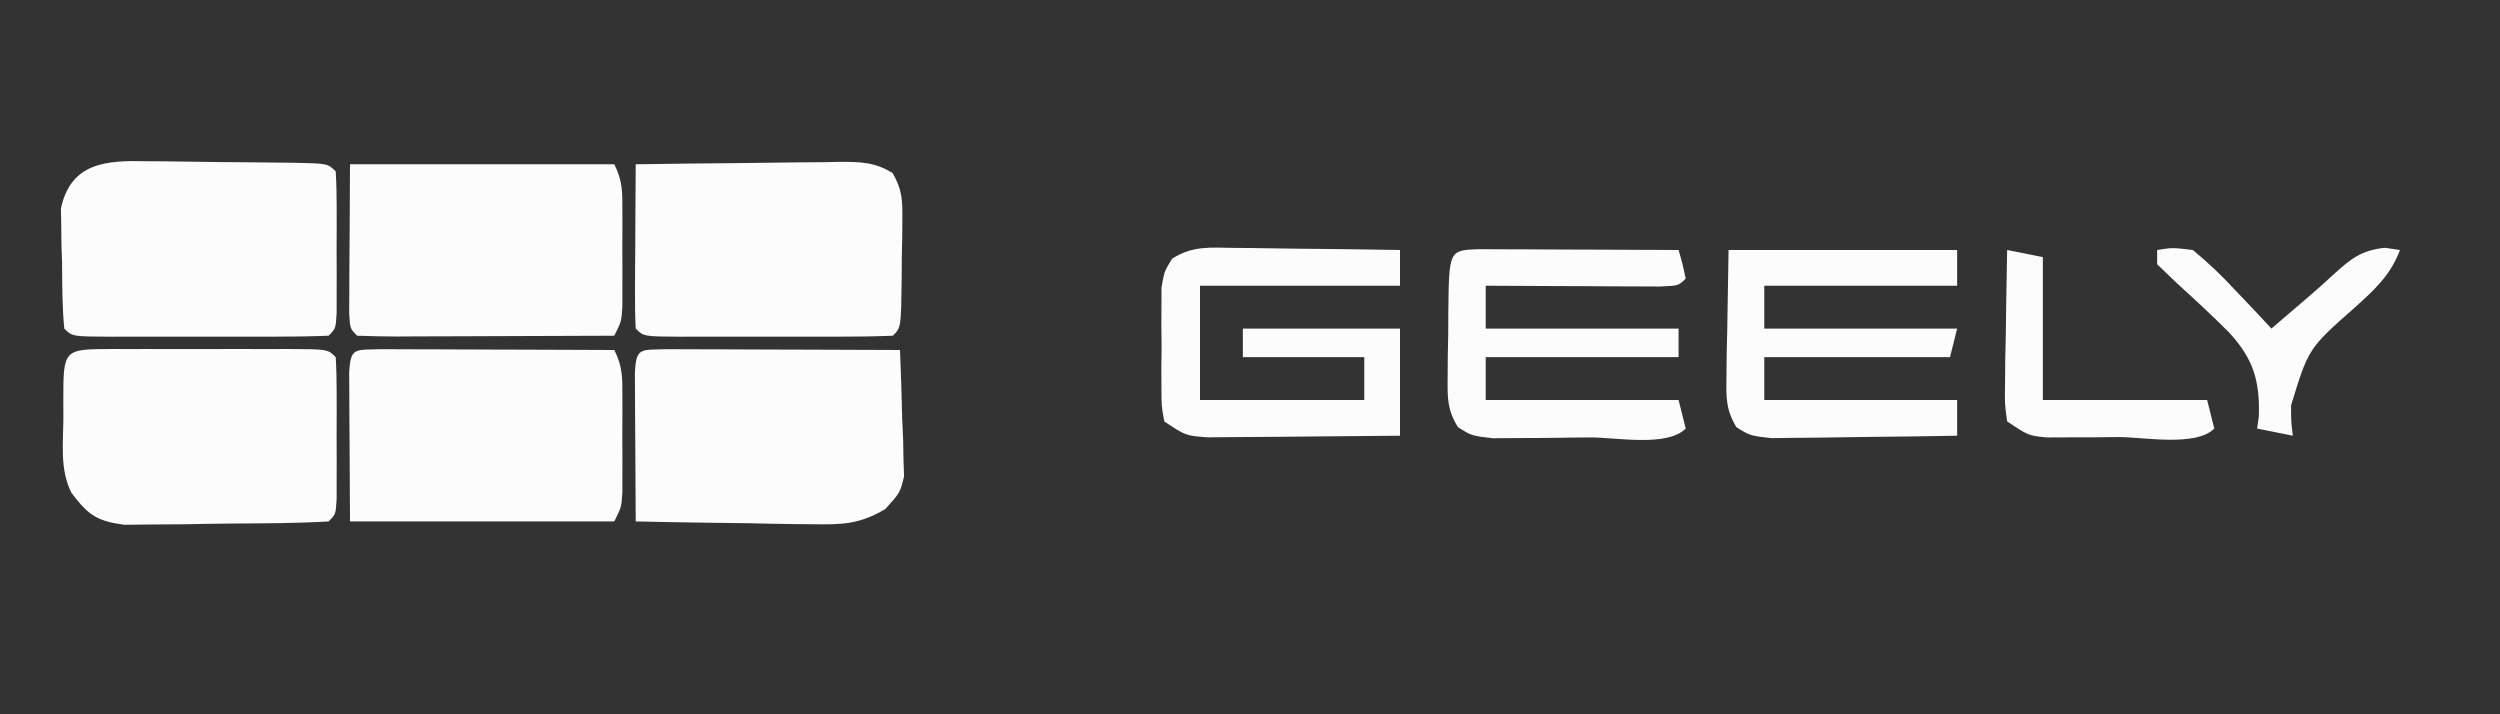 <?xml version="1.0" encoding="UTF-8"?>
<svg version="1.1" xmlns="http://www.w3.org/2000/svg" width="350" height="100">
<rect width="100%" height="100%" fill="#333333" stroke="none"/>
<path d="M0 0 C1.518 0 3.036 0.006 4.554 0.016 C5.352 0.017 6.15 0.019 6.972 0.02 C9.529 0.026 12.087 0.038 14.644 0.051 C16.374 0.056 18.104 0.061 19.834 0.065 C24.083 0.076 28.332 0.093 32.582 0.114 C33.77 2.49 33.711 3.965 33.715 6.614 C33.717 7.944 33.717 7.944 33.719 9.301 C33.715 10.229 33.711 11.157 33.707 12.114 C33.713 13.506 33.713 13.506 33.719 14.926 C33.717 15.813 33.716 16.7 33.715 17.614 C33.713 18.428 33.712 19.243 33.711 20.082 C33.582 22.114 33.582 22.114 32.582 24.114 C20.372 24.114 8.162 24.114 -4.418 24.114 C-4.439 20.339 -4.459 16.565 -4.481 12.676 C-4.49 11.484 -4.499 10.293 -4.508 9.065 C-4.511 8.134 -4.513 7.202 -4.516 6.242 C-4.521 5.284 -4.526 4.326 -4.532 3.338 C-4.345 -0.314 -3.785 0.126 0 0 Z " fill="#FCFCFC" transform="translate(53.418,48.886)"/>
<path d="M0 0 C12.21 0 24.42 0 37 0 C38.188 2.376 38.129 3.851 38.133 6.5 C38.135 7.83 38.135 7.83 38.137 9.188 C38.133 10.116 38.129 11.044 38.125 12 C38.131 13.392 38.131 13.392 38.137 14.812 C38.135 15.699 38.134 16.586 38.133 17.5 C38.132 18.315 38.131 19.129 38.129 19.969 C38 22 38 22 37 24 C31.891 24.025 26.783 24.043 21.674 24.055 C19.935 24.06 18.196 24.067 16.456 24.075 C13.962 24.088 11.467 24.093 8.973 24.098 C8.19 24.103 7.408 24.108 6.602 24.113 C4.734 24.113 2.867 24.062 1 24 C0 23 0 23 -0.114 20.775 C-0.108 19.817 -0.103 18.858 -0.098 17.871 C-0.095 16.94 -0.093 16.008 -0.09 15.049 C-0.081 13.857 -0.072 12.665 -0.062 11.438 C-0.042 7.663 -0.021 3.889 0 0 Z " fill="#FCFCFC" transform="translate(49,23)"/>
<path d="M0 0 C0.724 0.003 1.449 0.007 2.195 0.01 C3.721 0.02 5.246 0.04 6.772 0.069 C9.116 0.113 11.458 0.131 13.803 0.143 C15.285 0.156 16.768 0.171 18.25 0.188 C19.306 0.199 19.306 0.199 20.384 0.21 C25.307 0.307 25.307 0.307 26.426 1.426 C26.525 3.048 26.557 4.675 26.559 6.301 C26.561 7.778 26.561 7.778 26.562 9.285 C26.559 10.322 26.555 11.358 26.551 12.426 C26.557 13.98 26.557 13.98 26.562 15.566 C26.561 16.551 26.56 17.536 26.559 18.551 C26.557 19.461 26.556 20.371 26.555 21.309 C26.426 23.426 26.426 23.426 25.426 24.426 C22.771 24.527 20.143 24.565 17.488 24.559 C16.295 24.56 16.295 24.56 15.078 24.561 C13.394 24.562 11.709 24.56 10.024 24.556 C7.437 24.551 4.849 24.556 2.262 24.562 C0.629 24.562 -1.004 24.561 -2.637 24.559 C-3.416 24.561 -4.195 24.563 -4.998 24.565 C-10.459 24.541 -10.459 24.541 -11.574 23.426 C-11.88 20.331 -11.853 17.221 -11.887 14.113 C-11.916 13.245 -11.945 12.377 -11.975 11.482 C-11.983 10.643 -11.991 9.803 -12 8.938 C-12.015 8.169 -12.029 7.4 -12.044 6.608 C-10.653 0.149 -5.675 -0.142 0 0 Z " fill="#FCFCFC" transform="translate(20.574,22.574)"/>
<path d="M0 0 C0.779 0.002 1.558 0.004 2.361 0.006 C3.156 0.005 3.952 0.004 4.771 0.003 C6.456 0.003 8.14 0.004 9.825 0.009 C12.413 0.014 15 0.009 17.588 0.002 C19.22 0.003 20.853 0.004 22.486 0.006 C23.265 0.004 24.044 0.002 24.847 0 C30.309 0.024 30.309 0.024 31.424 1.139 C31.523 2.762 31.554 4.388 31.556 6.014 C31.558 7.491 31.558 7.491 31.56 8.998 C31.556 10.035 31.553 11.071 31.549 12.139 C31.554 13.694 31.554 13.694 31.56 15.28 C31.559 16.264 31.558 17.249 31.556 18.264 C31.555 19.174 31.554 20.084 31.553 21.022 C31.424 23.139 31.424 23.139 30.424 24.139 C25.919 24.406 21.408 24.41 16.896 24.434 C14.63 24.451 12.366 24.495 10.101 24.539 C8.661 24.549 7.22 24.558 5.779 24.565 C4.466 24.579 3.152 24.594 1.799 24.609 C-2.104 24.066 -3.222 23.222 -5.576 20.139 C-7.225 16.842 -6.719 13.196 -6.701 9.576 C-6.705 8.783 -6.709 7.99 -6.713 7.172 C-6.701 0.029 -6.701 0.029 0 0 Z " fill="#FCFCFC" transform="translate(15.576,48.861)"/>
<path d="M0 0 C4.787 -0.074 9.574 -0.129 14.362 -0.165 C15.99 -0.18 17.619 -0.2 19.247 -0.226 C21.588 -0.263 23.928 -0.28 26.27 -0.293 C26.998 -0.308 27.726 -0.324 28.476 -0.34 C31.361 -0.341 33.479 -0.326 35.963 1.229 C37.295 3.504 37.358 5.001 37.328 7.633 C37.323 8.521 37.318 9.409 37.312 10.324 C37.292 11.248 37.271 12.173 37.25 13.125 C37.245 14.057 37.24 14.989 37.234 15.949 C37.154 22.846 37.154 22.846 36 24 C33.418 24.101 30.864 24.14 28.281 24.133 C27.122 24.134 27.122 24.134 25.939 24.136 C24.301 24.136 22.663 24.135 21.026 24.13 C18.511 24.125 15.996 24.13 13.48 24.137 C11.893 24.136 10.306 24.135 8.719 24.133 C7.961 24.135 7.204 24.137 6.424 24.139 C1.115 24.115 1.115 24.115 0 23 C-0.087 21.292 -0.107 19.581 -0.098 17.871 C-0.094 16.837 -0.091 15.802 -0.088 14.736 C-0.08 13.648 -0.071 12.559 -0.062 11.438 C-0.058 10.345 -0.053 9.253 -0.049 8.127 C-0.037 5.418 -0.021 2.709 0 0 Z " fill="#FCFCFC" transform="translate(89,23)"/>
<path d="M0 0 C1.518 0 3.036 0.006 4.554 0.016 C5.352 0.017 6.15 0.019 6.972 0.02 C9.529 0.026 12.087 0.038 14.644 0.051 C16.374 0.056 18.104 0.061 19.834 0.065 C24.083 0.076 28.332 0.093 32.582 0.114 C32.727 3.363 32.816 6.612 32.894 9.864 C32.936 10.784 32.978 11.704 33.021 12.653 C33.037 13.542 33.053 14.431 33.07 15.348 C33.096 16.165 33.122 16.982 33.149 17.823 C32.582 20.114 32.582 20.114 30.519 22.387 C26.795 24.576 24.397 24.573 20.094 24.504 C19.39 24.498 18.687 24.493 17.963 24.487 C15.731 24.465 13.501 24.415 11.269 24.364 C9.75 24.343 8.232 24.325 6.713 24.309 C3.002 24.265 -0.708 24.196 -4.418 24.114 C-4.447 20.301 -4.465 16.489 -4.481 12.676 C-4.489 11.587 -4.497 10.499 -4.506 9.377 C-4.509 8.343 -4.513 7.308 -4.516 6.242 C-4.521 5.284 -4.526 4.326 -4.532 3.338 C-4.345 -0.314 -3.785 0.126 0 0 Z " fill="#FCFCFC" transform="translate(93.418,48.886)"/>
<path d="M0 0 C0.662 0.004 1.323 0.008 2.005 0.013 C4.114 0.03 6.223 0.067 8.332 0.105 C9.764 0.121 11.195 0.134 12.627 0.146 C16.133 0.18 19.639 0.231 23.145 0.293 C23.145 1.943 23.145 3.593 23.145 5.293 C13.905 5.293 4.665 5.293 -4.855 5.293 C-4.855 10.573 -4.855 15.853 -4.855 21.293 C2.735 21.293 10.325 21.293 18.145 21.293 C18.145 19.313 18.145 17.333 18.145 15.293 C12.535 15.293 6.925 15.293 1.145 15.293 C1.145 13.973 1.145 12.653 1.145 11.293 C8.405 11.293 15.665 11.293 23.145 11.293 C23.145 16.243 23.145 21.193 23.145 26.293 C18.927 26.339 14.71 26.379 10.492 26.403 C9.057 26.413 7.623 26.427 6.188 26.444 C4.125 26.468 2.063 26.479 0 26.488 C-1.241 26.499 -2.482 26.509 -3.761 26.52 C-6.855 26.293 -6.855 26.293 -9.855 24.293 C-10.244 22.186 -10.244 22.186 -10.254 19.609 C-10.258 18.682 -10.262 17.754 -10.266 16.799 C-10.254 15.828 -10.242 14.856 -10.23 13.855 C-10.248 12.404 -10.248 12.404 -10.266 10.924 C-10.262 9.995 -10.258 9.066 -10.254 8.109 C-10.251 7.258 -10.247 6.407 -10.244 5.53 C-9.855 3.293 -9.855 3.293 -8.759 1.51 C-5.861 -0.343 -3.409 -0.043 0 0 Z " fill="#FCFCFC" transform="translate(172.855,34.707)"/>
<path d="M0 0 C1.293 0.005 2.587 0.01 3.92 0.016 C4.95 0.018 4.95 0.018 6 0.02 C8.201 0.026 10.402 0.038 12.603 0.051 C14.092 0.056 15.581 0.061 17.07 0.065 C20.727 0.076 24.384 0.093 28.041 0.114 C28.603 2.051 28.603 2.051 29.041 4.114 C28.041 5.114 28.041 5.114 25.449 5.227 C24.323 5.222 23.197 5.217 22.037 5.211 C20.822 5.208 19.607 5.205 18.355 5.201 C17.076 5.193 15.796 5.185 14.478 5.176 C13.195 5.172 11.912 5.167 10.59 5.162 C7.407 5.151 4.224 5.134 1.041 5.114 C1.041 7.094 1.041 9.074 1.041 11.114 C9.951 11.114 18.861 11.114 28.041 11.114 C28.041 12.434 28.041 13.754 28.041 15.114 C19.131 15.114 10.221 15.114 1.041 15.114 C1.041 17.094 1.041 19.074 1.041 21.114 C9.951 21.114 18.861 21.114 28.041 21.114 C28.536 23.094 28.536 23.094 29.041 25.114 C26.427 27.727 19.289 26.344 15.74 26.354 C13.681 26.363 11.623 26.394 9.564 26.426 C8.27 26.431 6.976 26.436 5.642 26.442 C3.853 26.456 3.853 26.456 2.028 26.47 C-0.959 26.114 -0.959 26.114 -2.851 24.91 C-4.334 22.507 -4.317 20.859 -4.287 18.043 C-4.282 17.065 -4.277 16.086 -4.272 15.078 C-4.251 14.059 -4.23 13.039 -4.209 11.989 C-4.204 10.961 -4.199 9.934 -4.194 8.875 C-4.101 0.157 -4.101 0.157 0 0 Z " fill="#FCFCFC" transform="translate(206.959,34.886)"/>
<path d="M0 0 C10.56 0 21.12 0 32 0 C32 1.65 32 3.3 32 5 C23.09 5 14.18 5 5 5 C5 6.98 5 8.96 5 11 C13.91 11 22.82 11 32 11 C31.67 12.32 31.34 13.64 31 15 C22.42 15 13.84 15 5 15 C5 16.98 5 18.96 5 21 C13.91 21 22.82 21 32 21 C32 22.65 32 24.3 32 26 C27.925 26.074 23.85 26.129 19.775 26.165 C18.389 26.18 17.002 26.2 15.616 26.226 C13.623 26.263 11.63 26.278 9.637 26.293 C8.437 26.309 7.238 26.324 6.003 26.341 C3 26 3 26 1.104 24.814 C-0.407 22.331 -0.341 20.572 -0.293 17.676 C-0.285 16.749 -0.278 15.823 -0.27 14.868 C-0.243 13.695 -0.216 12.522 -0.188 11.312 C-0.126 7.579 -0.064 3.846 0 0 Z " fill="#FCFCFC" transform="translate(242,35)"/>
<path d="M0 0 C2.475 0.495 2.475 0.495 5 1 C5 7.6 5 14.2 5 21 C12.59 21 20.18 21 28 21 C28.33 22.32 28.66 23.64 29 25 C26.417 27.583 19.1 26.186 15.625 26.188 C14.462 26.2 13.3 26.212 12.102 26.225 C10.988 26.227 9.874 26.228 8.727 26.23 C7.189 26.237 7.189 26.237 5.62 26.243 C3 26 3 26 0 24 C-0.341 21.57 -0.341 21.57 -0.293 18.555 C-0.283 17.478 -0.274 16.402 -0.264 15.293 C-0.239 14.165 -0.213 13.037 -0.188 11.875 C-0.174 10.739 -0.16 9.604 -0.146 8.434 C-0.111 5.622 -0.062 2.811 0 0 Z " fill="#FCFCFC" transform="translate(281,35)"/>
<path d="M0 0 C2.137 -0.344 2.137 -0.344 5 0 C7.149 1.787 8.939 3.464 10.812 5.5 C11.315 6.025 11.817 6.549 12.334 7.09 C13.568 8.382 14.785 9.69 16 11 C16.436 10.625 16.871 10.25 17.32 9.863 C18.564 8.794 19.812 7.729 21.062 6.668 C22.269 5.629 23.46 4.572 24.625 3.488 C27.08 1.257 28.525 0.052 31.875 -0.312 C32.927 -0.158 32.927 -0.158 34 0 C32.658 3.561 30.395 5.601 27.606 8.112 C21.189 13.777 21.189 13.777 18.75 21.75 C18.755 24.119 18.755 24.119 19 26 C17.35 25.67 15.7 25.34 14 25 C14.079 24.429 14.157 23.858 14.238 23.27 C14.39 18.246 13.443 15.192 10.039 11.512 C7.697 9.159 5.264 6.92 2.809 4.688 C1.882 3.801 0.955 2.914 0 2 C0 1.34 0 0.68 0 0 Z " fill="#FCFCFC" transform="translate(302,35)"/>
</svg>
